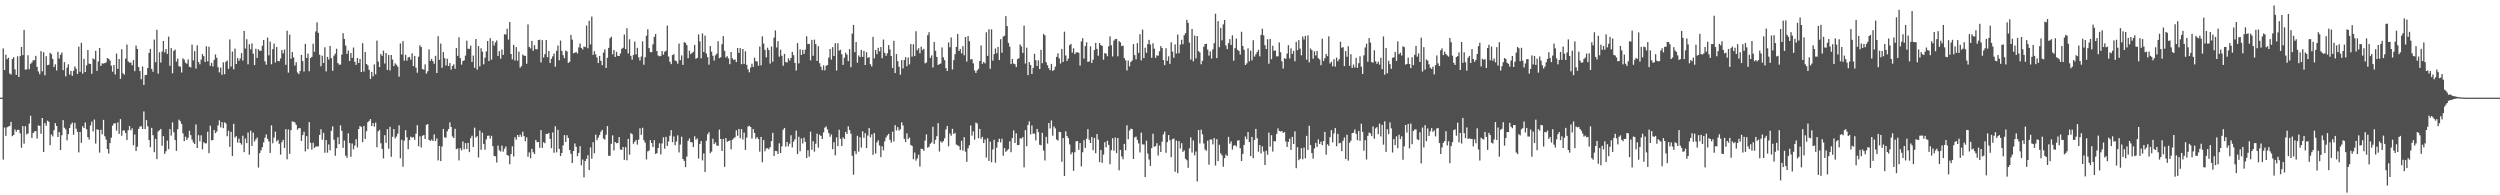 <svg xmlns="http://www.w3.org/2000/svg" width="1920" height="150"><path fill="#4f4f4f" d="M0 75h1v1H0zM1 75h1v1H1zM2 37.168h1v85.395H2zM3 53.767h1v44.202H3zM4 41.995h1v62.351H4zM5 45.406h1v52.314H5zM6 44.286h1v52.898H6zM7 56.456h1v40.19H7zM8 57.312h1v36.294H8zM9 45.218h1v59.377H9zM10 43.92h1v59.771H10zM11 53.284h1v46.134H11zM12 57.502h1v43.612H12zM13 43.266h1v56.461H13zM14 59.129h1v40.545H14zM15 43.053h1v59.405H15zM16 36.09h1v77.356H16zM17 42.366h1v54.495H17zM18 23.012h1v87.313H18zM19 53.494h1v43.378H19zM20 53.297h1v49.909H20zM21 42.46h1v60.057H21zM22 53.133h1v41.774H22zM23 49.013h1v39.92H23zM24 47.948h1v57.984H24zM25 46.305h1v55.83H25zM26 46.23h1v54.742H26zM27 42.908h1v57.677H27zM28 51.386h1v55.04H28zM29 54.872h1v41.497H29zM30 57.001h1v39.645H30zM31 39.256h1v63.486H31zM32 54.781h1v35.834H32zM33 40.153h1v76.597H33zM34 57.809h1v36.709H34zM35 43.165h1v53.383H35zM36 50.029h1v42.65H36zM37 49.704h1v43.79H37zM38 40.53h1v70.959H38zM39 41.634h1v61.632H39zM40 45.282h1v59.467H40zM41 51.51h1v48.464H41zM42 49.411h1v45.15H42zM43 54.112h1v42.667H43zM44 39.798h1v65.415H44zM45 44.943h1v56.537H45zM46 42.11h1v73.134H46zM47 40.405h1v63.463H47zM48 53.872h1v38.416H48zM49 47.713h1v50.375H49zM50 58.626h1v40.758H50zM51 51.954h1v55.816H51zM52 49.418h1v53.587H52zM53 57.246h1v41.053H53zM54 54.419h1v41.115H54zM55 58.239h1v35.914H55zM56 54.414h1v49.126H56zM57 51.064h1v43.271H57zM58 52.773h1v46.086H58zM59 56.781h1v44.452H59zM60 35.813h1v81.231H60zM61 55.069h1v46.31H61zM62 32.883h1v76.807H62zM63 56.577h1v40.419H63zM64 45.145h1v53.218H64zM65 55.289h1v38.748H65zM66 50.157h1v49.137H66zM67 38.409h1v66.985H67zM68 48.898h1v58.254H68zM69 49.214h1v47.185H69zM70 56.671h1v36.759H70zM71 44.865h1v56.038H71zM72 45.55h1v46.278H72zM73 39.02h1v71.257H73zM74 54.442h1v44.855H74zM75 47.221h1v52.579H75zM76 36.871h1v80.316H76zM77 50.649h1v48.963H77zM78 48.635h1v54.541H78zM79 48.825h1v43.241H79zM80 48.431h1v56.212H80zM81 47.951h1v59.297H81zM82 44.579h1v69.867H82zM83 45.227h1v72.669H83zM84 46.5h1v63.372H84zM85 50.409h1v55.374H85zM86 55.106h1v41.394H86zM87 49.958h1v44.859H87zM88 57.186h1v37.425H88zM89 41.158h1v59.135H89zM90 52.885h1v41.105H90zM91 45.305h1v57.507H91zM92 60.555h1v30.957H92zM93 37.848h1v66.372H93zM94 56.261h1v43.983H94zM95 57.33h1v42.811H95zM96 45.074h1v57.027H96zM97 34.218h1v73.376H97zM98 47.161h1v52.827H98zM99 48.106h1v48.743H99zM100 47.926h1v52.177H100zM101 50.118h1v48.434H101zM102 46.136h1v65.441H102zM103 54.62h1v48.679H103zM104 34.996h1v81.037H104zM105 37.601h1v75.093H105zM106 51.503h1v47.491H106zM107 54.57h1v42.653H107zM108 60.853h1v36.143H108zM109 51.073h1v47.988H109zM110 65.275h1v20.336H110zM111 57.703h1v41.415H111zM112 57.479h1v34.779H112zM113 52.235h1v44.809H113zM114 40.62h1v67.027H114zM115 37.58h1v75.473H115zM116 52.883h1v45.331H116zM117 55.101h1v48.732H117zM118 30.425h1v86.468H118zM119 47.777h1v58.933H119zM120 22.89h1v99.327H120zM121 56.602h1v44.367H121zM122 40.148h1v59.897H122zM123 48.049h1v50.989H123zM124 39.594h1v72.332H124zM125 31.43h1v73.138H125zM126 40.258h1v77.908H126zM127 37.676h1v78.478H127zM128 41.38h1v66.626H128zM129 28.107h1v86.432H129zM130 50.549h1v48.569H130zM131 36.937h1v67.198H131zM132 56.252h1v37.75H132zM133 39.07h1v62.534H133zM134 38.038h1v69.435H134zM135 47.335h1v68.533H135zM136 44.978h1v54.305H136zM137 50.88h1v41.016H137zM138 51.125h1v41.984H138zM139 55.692h1v39.469H139zM140 44.799h1v57.654H140zM141 45.776h1v62.619H141zM142 48.159h1v56.793H142zM143 48.965h1v58.494H143zM144 45.634h1v60.172H144zM145 51.272h1v49.126H145zM146 51.789h1v51.987H146zM147 34.277h1v72.914H147zM148 46.367h1v62.987H148zM149 39.288h1v71.298H149zM150 52.657h1v42.943H150zM151 34.824h1v78.865H151zM152 47.58h1v56.235H152zM153 49.39h1v59.144H153zM154 45.767h1v58.153H154zM155 41.572h1v73.186H155zM156 43.101h1v66.159H156zM157 47.575h1v62.564H157zM158 35.532h1v74.552H158zM159 47.108h1v54.134H159zM160 35.841h1v81.792H160zM161 50.519h1v45.976H161zM162 48.23h1v59.584H162zM163 51.036h1v56.478H163zM164 45.964h1v53.864H164zM165 41.853h1v60.405H165zM166 44.394h1v56.603H166zM167 51.585h1v44.697H167zM168 55.625h1v36.786H168zM169 51.897h1v45.967H169zM170 57.388h1v36.409H170zM171 47.878h1v50.547H171zM172 57.003h1v36.944H172zM173 47.479h1v47.322H173zM174 46.479h1v58.192H174zM175 52.826h1v47.601H175zM176 30.331h1v82.47H176zM177 51.077h1v50.197H177zM178 39.558h1v80.325H178zM179 53.213h1v41.932H179zM180 37.335h1v68.359H180zM181 49.155h1v55.438H181zM182 44.529h1v65.029H182zM183 46.68h1v59.764H183zM184 44.918h1v64.919H184zM185 40.83h1v70.229H185zM186 46.477h1v57.768H186zM187 23.779h1v93.085H187zM188 37.287h1v69.139H188zM189 30.107h1v79.805H189zM190 49.39h1v52.417H190zM191 33.991h1v84.839H191zM192 37.866h1v62.511H192zM193 33.334h1v78.698H193zM194 41.274h1v60.636H194zM195 49.974h1v58.707H195zM196 37.367h1v69.686H196zM197 44.431h1v61.181H197zM198 37.784h1v90.911H198zM199 38.963h1v78.647H199zM200 39.031h1v76.386H200zM201 35.104h1v77.871H201zM202 30.73h1v78.656H202zM203 47.083h1v58.707H203zM204 49.658h1v53.539H204zM205 28.86h1v77.759H205zM206 42.496h1v66.148H206zM207 31.959h1v85.5H207zM208 49.358h1v46.944H208zM209 37.747h1v72.273H209zM210 33.506h1v72.117H210zM211 47.969h1v53.17H211zM212 36.147h1v72.456H212zM213 46.795h1v60.62H213zM214 47.033h1v63.381H214zM215 44.897h1v73.816H215zM216 38.377h1v70.813H216zM217 40.919h1v66.445H217zM218 38.042h1v75.589H218zM219 49.766h1v49.478H219zM220 23.559h1v98.812H220zM221 55.769h1v43.644H221zM222 26.573h1v91.62H222zM223 45.122h1v54.877H223zM224 39.981h1v53.307H224zM225 44.06h1v49.446H225zM226 50.311h1v43.809H226zM227 47.795h1v48.077H227zM228 55.662h1v43.971H228zM229 56.937h1v41.408H229zM230 54.6h1v43.925H230zM231 42.167h1v66.079H231zM232 46.948h1v56.784H232zM233 54.939h1v46.237H233zM234 33.68h1v82.616H234zM235 44.522h1v60.053H235zM236 41.178h1v73.36H236zM237 54.746h1v39.064H237zM238 44.653h1v65.022H238zM239 43.673h1v71.257H239zM240 33.659h1v75.949H240zM241 39.732h1v73.861H241zM242 24.147h1v88.331H242zM243 17.159h1v95.401H243zM244 25.234h1v87.134H244zM245 42.016h1v61.598H245zM246 50.874h1v48.453H246zM247 42.728h1v64.525H247zM248 48.34h1v53.662H248zM249 36.312h1v80.982H249zM250 54.817h1v52.777H250zM251 43.678h1v73.571H251zM252 45.747h1v65.214H252zM253 35.284h1v80.195H253zM254 44.625h1v55.855H254zM255 54.382h1v42.655H255zM256 42.764h1v64.555H256zM257 41.206h1v78.384H257zM258 37.411h1v76.436H258zM259 48.422h1v56.995H259zM260 49.608h1v61.083H260zM261 49.594h1v46.711H261zM262 41.911h1v58.553H262zM263 25.562h1v87.926H263zM264 29.972h1v77.933H264zM265 35.005h1v84.548H265zM266 41.4h1v79.771H266zM267 38.763h1v63.639H267zM268 46.868h1v63.017H268zM269 40.755h1v79.691H269zM270 44.463h1v65.752H270zM271 36.53h1v78.176H271zM272 47.445h1v64.326H272zM273 49.818h1v57.084H273zM274 44.511h1v68.728H274zM275 48.406h1v50.652H275zM276 45.257h1v51.527H276zM277 55.273h1v42.236H277zM278 33.188h1v75.962H278zM279 54.957h1v41.744H279zM280 39.908h1v66.759H280zM281 49.143h1v51.604H281zM282 50.191h1v43.738H282zM283 53.625h1v39.265H283zM284 60.635h1v30.87H284zM285 55.181h1v41.639H285zM286 58.617h1v35.894H286zM287 49.464h1v47.743H287zM288 57.097h1v37.111H288zM289 31.206h1v81.904H289zM290 47.31h1v53.577H290zM291 51.489h1v48.242H291zM292 41.535h1v68.478H292zM293 42.927h1v71.389H293zM294 38.878h1v82.761H294zM295 48.809h1v55.031H295zM296 40.746h1v68.933H296zM297 53.636h1v45.585H297zM298 42.286h1v71.955H298zM299 54.137h1v43.241H299zM300 42.22h1v78.224H300zM301 45.797h1v59.249H301zM302 50.734h1v48.361H302zM303 48.642h1v57.718H303zM304 49.713h1v55.175H304zM305 51.148h1v51.529H305zM306 58.939h1v37.295H306zM307 33.35h1v88.185H307zM308 41.821h1v65.541H308zM309 31.567h1v96.507H309zM310 46.587h1v61.456H310zM311 42.11h1v57.894H311zM312 46.6h1v58.849H312zM313 44.108h1v70.476H313zM314 43.652h1v63.971H314zM315 45.808h1v59.084H315zM316 40.947h1v64.882H316zM317 50.72h1v54.562H317zM318 42.95h1v64.422H318zM319 51.956h1v50.652H319zM320 55.843h1v40.323H320zM321 43.568h1v68.721H321zM322 34.795h1v69.906H322zM323 36.143h1v77.139H323zM324 53.057h1v51.261H324zM325 53.522h1v50.174H325zM326 49.459h1v57.366H326zM327 56.575h1v39.27H327zM328 54.735h1v40.572H328zM329 37.926h1v69.556H329zM330 46.676h1v61.55H330zM331 45.163h1v62.058H331zM332 47.015h1v61.275H332zM333 49.022h1v54.134H333zM334 42.844h1v65.447H334zM335 56.076h1v50.22H335zM336 27.823h1v95.356H336zM337 45.934h1v66.166H337zM338 33.474h1v90.215H338zM339 52.004h1v60.547H339zM340 39.986h1v59.045H340zM341 44.634h1v60.84H341zM342 50.313h1v55.468H342zM343 45.087h1v55.759H343zM344 50.684h1v48.391H344zM345 48.427h1v45.573H345zM346 53.478h1v44.035H346zM347 50.645h1v54.17H347zM348 49.395h1v56.587H348zM349 52.778h1v46.139H349zM350 36.864h1v77.727H350zM351 42.931h1v71.058H351zM352 28.596h1v94.58H352zM353 44.627h1v69.174H353zM354 49.64h1v65.828H354zM355 46.838h1v61.806H355zM356 46.31h1v68.256H356zM357 42.696h1v67.219H357zM358 31.217h1v83.193H358zM359 37.438h1v72.277H359zM360 37.539h1v79.277H360zM361 35.051h1v71.062H361zM362 47.564h1v56.661H362zM363 42.634h1v70.293H363zM364 52.05h1v45.981H364zM365 29.97h1v75.633H365zM366 53.517h1v51.106H366zM367 35.41h1v85.525H367zM368 50.99h1v49.233H368zM369 37.09h1v77.915H369zM370 39.734h1v62.158H370zM371 49.42h1v61.106H371zM372 44.296h1v70.682H372zM373 39.496h1v67.526H373zM374 31.487h1v72.831H374zM375 46.886h1v57.242H375zM376 29.32h1v77.155H376zM377 45.838h1v58.434H377zM378 31.499h1v80.748H378zM379 34.964h1v84.72H379zM380 32.561h1v87.485H380zM381 31.1h1v93.708H381zM382 42.982h1v68.835H382zM383 39.29h1v76.132H383zM384 45.03h1v71.362H384zM385 38.01h1v73.806H385zM386 42.119h1v74.356H386zM387 26.244h1v87.974H387zM388 26.553h1v85.93H388zM389 22.037h1v96.995H389zM390 30.407h1v89.263H390zM391 16.919h1v109.245H391zM392 41.496h1v76.828H392zM393 45.623h1v66.764H393zM394 34.465h1v85.731H394zM395 46.445h1v59H395zM396 36.211h1v71.131H396zM397 46.658h1v57.022H397zM398 39.615h1v65.624H398zM399 51.977h1v51.337H399zM400 50.775h1v54.283H400zM401 41.933h1v59.215H401zM402 42.778h1v61.767H402zM403 42.92h1v65.525H403zM404 48.93h1v56.519H404zM405 18.732h1v101.664H405zM406 36.04h1v81.009H406zM407 37.225h1v84.331H407zM408 31.409h1v82.918H408zM409 39.034h1v77.878H409zM410 34.71h1v83.557H410zM411 37.733h1v69.714H411zM412 37.901h1v71.311H412zM413 30.73h1v78.267H413zM414 30.448h1v83.028H414zM415 47.99h1v51.973H415zM416 30.807h1v82.758H416zM417 44.144h1v65.086H417zM418 41.629h1v68.386H418zM419 30.7h1v72.094H419zM420 43.929h1v58.997H420zM421 39.187h1v62.902H421zM422 48.409h1v58.258H422zM423 45.158h1v68.67H423zM424 43.25h1v58.441H424zM425 41.151h1v76.155H425zM426 51.178h1v45.788H426zM427 39.004h1v77.972H427zM428 35.019h1v64.667H428zM429 46.273h1v68.071H429zM430 31.123h1v88.798H430zM431 39.077h1v78.425H431zM432 42.371h1v69.343H432zM433 44.689h1v59.08H433zM434 38.846h1v70.153H434zM435 39.521h1v64.369H435zM436 48.322h1v57.638H436zM437 47.449h1v67.737H437zM438 26.772h1v91.337H438zM439 30.45h1v94.731H439zM440 40.913h1v75.049H440zM441 40.494h1v69.705H441zM442 39.876h1v72.85H442zM443 41.084h1v78.895H443zM444 36.404h1v81.021H444zM445 33.394h1v78.908H445zM446 36.836h1v90.108H446zM447 37.999h1v84.541H447zM448 35.685h1v100.566H448zM449 36.184h1v87.444H449zM450 19.627h1v102.392H450zM451 37.09h1v82.122H451zM452 15.999h1v114.594H452zM453 34.108h1v79.08H453zM454 12.703h1v109.167H454zM455 42.158h1v67.057H455zM456 39.329h1v78.441H456zM457 41.734h1v61.664H457zM458 44.181h1v63.552H458zM459 48.427h1v57.231H459zM460 42.966h1v60.767H460zM461 46.696h1v54.475H461zM462 50.091h1v49.661H462zM463 40.425h1v66.024H463zM464 37.871h1v69.364H464zM465 52.219h1v51.243H465zM466 44.398h1v52.454H466zM467 36.781h1v82.818H467zM468 29.411h1v90.231H468zM469 28.255h1v82.195H469zM470 41.748h1v62.259H470zM471 38.393h1v77.162H471zM472 43.712h1v65.363H472zM473 39.798h1v70.206H473zM474 42.865h1v66.912H474zM475 42.984h1v62.275H475zM476 41.064h1v73.768H476zM477 37.484h1v77.617H477zM478 36.713h1v76.166H478zM479 26.546h1v96.207H479zM480 37.679h1v75.351H480zM481 21.648h1v101.499H481zM482 41.059h1v65.656H482zM483 30.16h1v88.684H483zM484 42.931h1v59.302H484zM485 45.815h1v57.258H485zM486 42.256h1v68.187H486zM487 31.952h1v76.942H487zM488 41.723h1v65.823H488zM489 36.697h1v74.379H489zM490 43.993h1v63.289H490zM491 46.458h1v52.099H491zM492 43.439h1v60.128H492zM493 31.78h1v66.363H493zM494 49.741h1v57.954H494zM495 43.945h1v65.633H495zM496 27.431h1v95.015H496zM497 22.456h1v93.792H497zM498 36.932h1v78.666H498zM499 39.983h1v67.661H499zM500 40.148h1v69.709H500zM501 34.06h1v78.899H501zM502 28.304h1v79.295H502zM503 26.122h1v92.026H503zM504 39.207h1v78.501H504zM505 42.673h1v71.009H505zM506 43.24h1v66.846H506zM507 42.89h1v75.706H507zM508 39.169h1v71.023H508zM509 41.949h1v63.516H509zM510 39.725h1v74.521H510zM511 38.963h1v66.125H511zM512 19.682h1v92.378H512zM513 43.442h1v65.23H513zM514 47.42h1v56.846H514zM515 49.253h1v50.687H515zM516 42.286h1v66.986H516zM517 41.64h1v63.17H517zM518 46.431h1v65.095H518zM519 47.015h1v61.682H519zM520 48.956h1v54.997H520zM521 33.433h1v83.653H521zM522 46.175h1v64.896H522zM523 42.57h1v62.444H523zM524 49.876h1v72.223H524zM525 32.366h1v91.204H525zM526 32.989h1v95.347H526zM527 34.698h1v85.585H527zM528 44.625h1v63.555H528zM529 38.914h1v67.434H529zM530 41.57h1v67.617H530zM531 40.624h1v68.675H531zM532 39.679h1v73.291H532zM533 34.438h1v70.206H533zM534 45.113h1v62.188H534zM535 44.449h1v61.911H535zM536 26.44h1v95.31H536zM537 31.803h1v78.739H537zM538 44.778h1v63.495H538zM539 25.651h1v97.514H539zM540 39.903h1v77.936H540zM541 27.324h1v104.706H541zM542 41.096h1v66.963H542zM543 43.881h1v59.256H543zM544 49.656h1v51.925H544zM545 35.312h1v82.358H545zM546 39.658h1v76.796H546zM547 42.838h1v63.687H547zM548 46.477h1v64.157H548zM549 42.519h1v66.798H549zM550 41.153h1v70.488H550zM551 31.673h1v80.428H551zM552 44.625h1v54.912H552zM553 43.973h1v62.763H553zM554 33.936h1v81.994H554zM555 27.754h1v78.938H555zM556 39.004h1v89.126H556zM557 44.158h1v61.9H557zM558 43.181h1v65.708H558zM559 44.92h1v63.401H559zM560 49.326h1v58.538H560zM561 39.924h1v74.74H561zM562 44.792h1v62.538H562zM563 46.053h1v60.204H563zM564 45.618h1v59.872H564zM565 47.649h1v52.426H565zM566 36.834h1v67.462H566zM567 40.594h1v58.411H567zM568 36.976h1v69.231H568zM569 49.324h1v49.828H569zM570 37.61h1v69.56H570zM571 49.102h1v52.744H571zM572 39.391h1v75.724H572zM573 49.814h1v55.876H573zM574 53.226h1v43.93H574zM575 55.531h1v41.09H575zM576 51.929h1v45.583H576zM577 48.91h1v57.508H577zM578 51.336h1v47.812H578zM579 44.305h1v57.807H579zM580 47.067h1v59.529H580zM581 47.184h1v58.08H581zM582 50.45h1v56.349H582zM583 35.731h1v80.744H583zM584 50.164h1v54.987H584zM585 27.912h1v96.732H585zM586 33.424h1v74.17H586zM587 38.313h1v77.791H587zM588 44.092h1v69.991H588zM589 36.667h1v77.107H589zM590 38.486h1v76.198H590zM591 48.871h1v64.193H591zM592 35.683h1v72.639H592zM593 47.427h1v54.639H593zM594 28.91h1v90.863H594zM595 23.325h1v92.54H595zM596 36.44h1v79.65H596zM597 31.609h1v86.638H597zM598 43.531h1v66.526H598zM599 38.12h1v79.439H599zM600 42.799h1v69.6H600zM601 50.462h1v49.181H601zM602 41.391h1v56.88H602zM603 47.726h1v64.903H603zM604 47.958h1v61.099H604zM605 44.817h1v67.501H605zM606 46.463h1v63.855H606zM607 44.479h1v59.398H607zM608 39.848h1v73.356H608zM609 42.325h1v66.468H609zM610 48.324h1v58.661H610zM611 54.174h1v46.116H611zM612 33.147h1v85.166H612zM613 48.683h1v56.338H613zM614 37.958h1v78.228H614zM615 42.19h1v64.163H615zM616 38.287h1v71.916H616zM617 41.402h1v64.349H617zM618 38.113h1v70.845H618zM619 27.839h1v93.555H619zM620 33.916h1v81.476H620zM621 33.625h1v86.7H621zM622 46.335h1v54.811H622zM623 30.688h1v84.321H623zM624 42.87h1v65.583H624zM625 30.407h1v86.054H625zM626 33.842h1v76.555H626zM627 46.799h1v55.848H627zM628 35.456h1v77.926H628zM629 48.573h1v54.914H629zM630 51.263h1v53.156H630zM631 53.895h1v52.845H631zM632 50.169h1v51.499H632zM633 54.034h1v43.996H633zM634 50.546h1v46.564H634zM635 49.981h1v49.458H635zM636 44.225h1v57.945H636zM637 37.58h1v67.457H637zM638 45.765h1v57.503H638zM639 36.214h1v78.37H639zM640 43.002h1v66.205H640zM641 33.247h1v86.123H641zM642 54.192h1v51.351H642zM643 33.213h1v79.018H643zM644 38.848h1v60.771H644zM645 38.191h1v68.34H645zM646 41.663h1v70.538H646zM647 49.809h1v55.672H647zM648 44.302h1v62.385H648zM649 40.432h1v60.849H649zM650 41.972h1v60.973H650zM651 46.925h1v50.087H651zM652 37.743h1v62.078H652zM653 51.633h1v51.032H653zM654 25.786h1v93.804H654zM655 19.109h1v115.104H655zM656 40.013h1v76.036H656zM657 32.231h1v86.168H657zM658 48.145h1v56.159H658zM659 42.597h1v73.909H659zM660 43.895h1v61.506H660zM661 38.283h1v75.095H661zM662 43.675h1v57.123H662zM663 39.098h1v66.796H663zM664 49.903h1v52.332H664zM665 40.102h1v73.687H665zM666 44.435h1v59.65H666zM667 43.806h1v54.534H667zM668 49.29h1v56.228H668zM669 51.048h1v52.177H669zM670 28.292h1v90.641H670zM671 44.778h1v57.418H671zM672 38.377h1v79.545H672zM673 41.567h1v67.819H673zM674 36.733h1v71.048H674zM675 39.42h1v72.316H675zM676 36.159h1v84.516H676zM677 44.762h1v67.627H677zM678 30.375h1v85.095H678zM679 40.572h1v67.979H679zM680 42.872h1v62.728H680zM681 40.938h1v63.03H681zM682 34.687h1v68.109H682zM683 37.988h1v69.421H683zM684 43.082h1v66.491H684zM685 52.197h1v48.965H685zM686 31.318h1v77.397H686zM687 56.131h1v39.97H687zM688 41.51h1v58.688H688zM689 46.98h1v50.613H689zM690 51.279h1v49.027H690zM691 57.413h1v41.822H691zM692 46.124h1v47.807H692zM693 52.542h1v43.829H693zM694 46.106h1v60.533H694zM695 43.954h1v65.161H695zM696 50.839h1v51.591H696zM697 44.128h1v62.776H697zM698 49.409h1v56.228H698zM699 33.82h1v77.5H699zM700 43.472h1v68.581H700zM701 33.984h1v88.327H701zM702 43.128h1v74.088H702zM703 23.952h1v99.419H703zM704 38.553h1v83.17H704zM705 37.067h1v81.733H705zM706 40.945h1v87.013H706zM707 35.85h1v78.313H707zM708 38.509h1v75.914H708zM709 37.457h1v78.334H709zM710 48.637h1v59.275H710zM711 48.019h1v55.2H711zM712 27.058h1v86.354H712zM713 24.733h1v87.97H713zM714 44.472h1v65.933H714zM715 42.554h1v66.846H715zM716 51.805h1v45.58H716zM717 32.197h1v78.354H717zM718 39.008h1v68.416H718zM719 43.712h1v60.886H719zM720 49.903h1v44.687H720zM721 49.244h1v67.155H721zM722 48.793h1v59.778H722zM723 36.429h1v73.115H723zM724 44.014h1v64.374H724zM725 46.246h1v59.998H725zM726 52.35h1v47.118H726zM727 54.543h1v42.168H727zM728 32.549h1v79.803H728zM729 36.292h1v66.264H729zM730 28.786h1v75.459H730zM731 53.359h1v45.585H731zM732 46.161h1v56.727H732zM733 41.624h1v60.362H733zM734 36.067h1v74.99H734zM735 26.056h1v85.58H735zM736 39.164h1v73.202H736zM737 37.576h1v77.565H737zM738 41.006h1v67.13H738zM739 35.438h1v80.215H739zM740 42.439h1v62.916H740zM741 28.37h1v88.135H741zM742 47.266h1v76.984H742zM743 27.708h1v86.161H743zM744 31.609h1v79.943H744zM745 45.621h1v50.744H745zM746 45.399h1v58.81H746zM747 48.617h1v52.316H747zM748 54.108h1v53.086H748zM749 56.005h1v38.155H749zM750 54.055h1v40.817H750zM751 52.865h1v53.344H751zM752 46.815h1v52.218H752zM753 34.937h1v71.68H753zM754 49.004h1v56.132H754zM755 47.534h1v62.319H755zM756 48.667h1v58.423H756zM757 24.758h1v96.228H757zM758 42.931h1v63.255H758zM759 22.467h1v101.144H759zM760 52.821h1v55.97H760zM761 22.54h1v102.11H761zM762 46.518h1v68.235H762zM763 41.553h1v65.816H763zM764 37.205h1v87.773H764zM765 40.901h1v72.456H765zM766 36.058h1v73.065H766zM767 46.14h1v60.412H767zM768 30.087h1v79.345H768zM769 40.462h1v66.095H769zM770 28.125h1v91.472H770zM771 27.413h1v86.31H771zM772 12.369h1v104.278H772zM773 20.082h1v95.461H773zM774 32.973h1v81.511H774zM775 35.813h1v72.747H775zM776 49.182h1v67.693H776zM777 45.293h1v60.762H777zM778 48.8h1v51.35H778zM779 49.301h1v60.524H779zM780 51.443h1v50.966H780zM781 45.483h1v65.983H781zM782 44.76h1v66.624H782zM783 34.124h1v72.039H783zM784 35.653h1v70.774H784zM785 40.624h1v64.69H785zM786 19.654h1v108.86H786zM787 48.816h1v51.117H787zM788 36.628h1v75.667H788zM789 57.69h1v38.373H789zM790 47.655h1v45.603H790zM791 49.876h1v53.33H791zM792 56.827h1v39.533H792zM793 52.167h1v50.524H793zM794 41.304h1v61.236H794zM795 46.252h1v61.566H795zM796 50.665h1v48.357H796zM797 46.323h1v55.157H797zM798 53.023h1v58.144H798zM799 38.267h1v73.287H799zM800 48.557h1v53.509H800zM801 26.065h1v89.531H801zM802 27.205h1v96.031H802zM803 47.839h1v57.219H803zM804 50.146h1v60.135H804zM805 52.354h1v42.108H805zM806 53.893h1v44.777H806zM807 49.031h1v43.502H807zM808 54.497h1v49.691H808zM809 53.682h1v43.452H809zM810 51.16h1v47.489H810zM811 43.65h1v63.536H811zM812 40.938h1v66.986H812zM813 44.82h1v56.475H813zM814 48.816h1v52.657H814zM815 37.557h1v86.672H815zM816 47.585h1v58.471H816zM817 24.312h1v110.833H817zM818 42.611h1v58.27H818zM819 46.815h1v57.661H819zM820 44.93h1v61.142H820zM821 34.731h1v76.175H821zM822 33.717h1v84.813H822zM823 40.391h1v76.617H823zM824 37.093h1v94.145H824zM825 41.576h1v75.347H825zM826 40.247h1v68.251H826zM827 40.155h1v68.144H827zM828 40.562h1v74.53H828zM829 50.379h1v59.478H829zM830 31.817h1v95.958H830zM831 29.317h1v87.636H831zM832 44.996h1v62.701H832zM833 35.408h1v78.137H833zM834 32.444h1v74.099H834zM835 47.472h1v51.742H835zM836 47.207h1v60.133H836zM837 35.568h1v74.246H837zM838 48.397h1v56.805H838zM839 45.838h1v69.588H839zM840 38.486h1v67.423H840zM841 32.984h1v84.692H841zM842 37.603h1v65.395H842zM843 42.785h1v64.427H843zM844 33.083h1v91.428H844zM845 34.66h1v80.506H845zM846 35.239h1v89.863H846zM847 45.834h1v72.905H847zM848 40.78h1v68.446H848zM849 41.226h1v71.998H849zM850 43.236h1v64.896H850zM851 35.564h1v75.706H851zM852 27.919h1v98.233H852zM853 34.742h1v80.618H853zM854 43.366h1v62.799H854zM855 31.201h1v84.534H855zM856 30.107h1v75.53H856zM857 29.787h1v87.798H857zM858 43.288h1v62.689H858zM859 31.524h1v99.284H859zM860 32.487h1v82.655H860zM861 35.454h1v84.697H861zM862 35.049h1v87.283H862zM863 44.643h1v65.898H863zM864 46.344h1v69.089H864zM865 54.128h1v42.081H865zM866 46.555h1v60.41H866zM867 50.933h1v49.325H867zM868 47.591h1v51.236H868zM869 46.445h1v52.696H869zM870 33.904h1v88.203H870zM871 42.357h1v63.22H871zM872 45.602h1v59.297H872zM873 33.151h1v74.266H873zM874 40.617h1v69.529H874zM875 26.248h1v90.831H875zM876 46.374h1v55.45H876zM877 22.714h1v88.16H877zM878 44.593h1v66.359H878zM879 36.653h1v99.291H879zM880 40.553h1v67.526H880zM881 33.836h1v84.074H881zM882 30.595h1v91.918H882zM883 34.202h1v93.207H883zM884 44.405h1v69.366H884zM885 33.241h1v69.473H885zM886 37.383h1v75.287H886zM887 44.392h1v67.887H887zM888 42.506h1v67.453H888zM889 42.822h1v76.654H889zM890 39.397h1v72.39H890zM891 35.426h1v81.309H891zM892 36.912h1v71.87H892zM893 46.136h1v57.063H893zM894 50.047h1v50.95H894zM895 36.996h1v80.33H895zM896 46.68h1v62.456H896zM897 43.245h1v60.494H897zM898 49.065h1v58.716H898zM899 32.481h1v88.256H899zM900 39.635h1v67.242H900zM901 44.348h1v62.03H901zM902 34.094h1v97.844H902zM903 41.112h1v66.862H903zM904 26.557h1v106.475H904zM905 40.901h1v67.45H905zM906 34.291h1v79.799H906zM907 30.563h1v79.391H907zM908 33.929h1v82.694H908zM909 27.058h1v88.425H909zM910 25.463h1v96.507H910zM911 15.246h1v107.77H911zM912 17.583h1v111.298H912zM913 32.739h1v81.236H913zM914 45.74h1v59.799H914zM915 22.286h1v94.836H915zM916 47.124h1v60.776H916zM917 27.287h1v92.005H917zM918 44.824h1v71.529H918zM919 27.649h1v111.728H919zM920 39.235h1v60.659H920zM921 40.267h1v69.892H921zM922 49.331h1v50.249H922zM923 46.68h1v56.493H923zM924 35.921h1v74.266H924zM925 33.788h1v81.06H925zM926 33.655h1v82.039H926zM927 38.074h1v69.959H927zM928 42.716h1v83.802H928zM929 39.466h1v67.62H929zM930 44.934h1v62.241H930zM931 37.878h1v73.042H931zM932 33.188h1v72.831H932zM933 10.538h1v116.603H933zM934 44.671h1v62.248H934zM935 16.244h1v107.452H935zM936 36.257h1v74.969H936zM937 21.396h1v96.381H937zM938 30.972h1v88.341H938zM939 18.734h1v109.322H939zM940 15.363h1v106.072H940zM941 34.934h1v83.751H941zM942 37.711h1v82.163H942zM943 33.158h1v71.98H943zM944 30.07h1v80.295H944zM945 34.486h1v74.102H945zM946 27.113h1v87.775H946zM947 46.648h1v65.338H947zM948 36.976h1v74.385H948zM949 29.59h1v82.932H949zM950 38.239h1v69.799H950zM951 39.118h1v68.553H951zM952 41.881h1v71.975H952zM953 24.38h1v99.263H953zM954 35.291h1v82.889H954zM955 38.205h1v73.092H955zM956 49.915h1v54.933H956zM957 48.679h1v58.219H957zM958 37.051h1v64.401H958zM959 47.051h1v62.001H959zM960 38.951h1v80.89H960zM961 46.362h1v58.794H961zM962 30.867h1v90.639H962zM963 43.485h1v64.106H963zM964 41.796h1v57.178H964zM965 40.002h1v66.221H965zM966 38.191h1v78.345H966zM967 43.256h1v68.158H967zM968 26.85h1v91.012H968zM969 22.064h1v90.419H969zM970 27.175h1v89.203H970zM971 34.694h1v92.051H971zM972 37.672h1v78.116H972zM973 30.128h1v88.753H973zM974 48.944h1v52.884H974zM975 29.924h1v82.66H975zM976 45.486h1v58.359H976zM977 35.133h1v81.291H977zM978 39.024h1v69.437H978zM979 38.791h1v69.696H979zM980 43.334h1v59.49H980zM981 43.254h1v55.374H981zM982 32.632h1v67.965H982zM983 40.07h1v60.913H983zM984 47.054h1v53.621H984zM985 52.627h1v49.4H985zM986 44.627h1v56.871H986zM987 45.227h1v63.413H987zM988 41.125h1v71.724H988zM989 34.705h1v74.23H989zM990 44.923h1v61.582H990zM991 37.145h1v77.995H991zM992 41.343h1v63.79H992zM993 39.061h1v71.518H993zM994 47.031h1v53.852H994zM995 32.158h1v97.009H995zM996 38.505h1v74.58H996zM997 30.837h1v92.202H997zM998 37.337h1v84.644H998zM999 42.513h1v71.257H999zM1000 28.038h1v94.262H1000zM1001 30.35h1v83.012H1001zM1002 27.532h1v94.015H1002zM1003 45.802h1v58.519H1003zM1004 27.18h1v87.967H1004zM1005 47.942h1v48.682H1005zM1006 37.205h1v74.207H1006zM1007 38.434h1v79.16H1007zM1008 45.117h1v76.743H1008zM1009 39.361h1v74.683H1009zM1010 42.59h1v67.203H1010zM1011 39.134h1v73.699H1011zM1012 44.71h1v62.339H1012zM1013 45.667h1v64.903H1013zM1014 50.095h1v58.689H1014zM1015 29.672h1v81.774H1015zM1016 46.838h1v61.465H1016zM1017 44.762h1v56.493H1017zM1018 41.441h1v77.411H1018zM1019 43.183h1v67.617H1019zM1020 27.917h1v84.111H1020zM1021 48.752h1v56.608H1021zM1022 47.346h1v52.6H1022zM1023 50.947h1v58.393H1023zM1024 45.477h1v57.002H1024zM1025 51.134h1v47.205H1025zM1026 44.227h1v68.093H1026zM1027 47.042h1v55.791H1027zM1028 45.463h1v64.619H1028zM1029 32.037h1v77.677H1029zM1030 36.708h1v79.368H1030zM1031 36.184h1v71.877H1031zM1032 50.72h1v54.921H1032zM1033 39.207h1v82.973H1033zM1034 43.57h1v59.892H1034zM1035 35.557h1v87.835H1035zM1036 50.478h1v59.165H1036zM1037 41.645h1v66.436H1037zM1038 52.114h1v50.128H1038zM1039 49.567h1v52.392H1039zM1040 51.835h1v47.59H1040zM1041 44.447h1v58.302H1041zM1042 52.121h1v55.569H1042zM1043 48.553h1v52.007H1043zM1044 43.217h1v64.907H1044zM1045 51.189h1v43.861H1045zM1046 56.783h1v44.475H1046zM1047 42.485h1v73.225H1047zM1048 36.44h1v71.229H1048zM1049 33.545h1v88.991H1049zM1050 47.404h1v56.938H1050zM1051 29.253h1v72.524H1051zM1052 32.671h1v69.787H1052zM1053 47.731h1v56.823H1053zM1054 48.129h1v48.981H1054zM1055 38.585h1v67.967H1055zM1056 47.054h1v51.547H1056zM1057 48.999h1v48.647H1057zM1058 47.383h1v55.649H1058zM1059 49.603h1v45.333H1059zM1060 44.325h1v60.462H1060zM1061 53.144h1v42.749H1061zM1062 28.006h1v83.097H1062zM1063 57.333h1v35.855H1063zM1064 36.884h1v79.812H1064zM1065 56.287h1v42.953H1065zM1066 46.632h1v56.445H1066zM1067 49.262h1v44.731H1067zM1068 52.895h1v45.692H1068zM1069 44.344h1v72.781H1069zM1070 44.012h1v62.788H1070zM1071 39.876h1v71.598H1071zM1072 46.774h1v57.945H1072zM1073 31.739h1v82.087H1073zM1074 41.634h1v61.824H1074zM1075 40.482h1v66.368H1075zM1076 42.648h1v62.058H1076zM1077 35.511h1v87.24H1077zM1078 36.211h1v76.155H1078zM1079 49.594h1v46.4H1079zM1080 49.139h1v52.664H1080zM1081 44.245h1v50.929H1081zM1082 49.155h1v64.8H1082zM1083 52.334h1v42.554H1083zM1084 43.966h1v66.727H1084zM1085 50.031h1v50.579H1085zM1086 42.096h1v57.313H1086zM1087 35.266h1v64.095H1087zM1088 43.513h1v63.474H1088zM1089 41.055h1v66.571H1089zM1090 47.633h1v53.937H1090zM1091 28.928h1v96.546H1091zM1092 54.95h1v42.976H1092zM1093 36.186h1v77.077H1093zM1094 53.414h1v42.692H1094zM1095 45.724h1v62.722H1095zM1096 46.479h1v52.14H1096zM1097 49.388h1v55.001H1097zM1098 52.029h1v48.883H1098zM1099 53.014h1v45.37H1099zM1100 51.187h1v50.066H1100zM1101 57.12h1v43.033H1101zM1102 50.038h1v54.715H1102zM1103 42.602h1v55.992H1103zM1104 48.708h1v49.675H1104zM1105 50.709h1v59.165H1105zM1106 38.622h1v79.645H1106zM1107 37.164h1v76.036H1107zM1108 42.359h1v67.295H1108zM1109 39.672h1v68.652H1109zM1110 41.51h1v59.231H1110zM1111 42.611h1v69.082H1111zM1112 43.478h1v65.024H1112zM1113 29.189h1v96.139H1113zM1114 32.483h1v79.679H1114zM1115 42.76h1v66.471H1115zM1116 48.223h1v51.707H1116zM1117 49.869h1v49.446H1117zM1118 43.778h1v60.426H1118zM1119 43.119h1v51.069H1119zM1120 40.265h1v69.043H1120zM1121 53.719h1v48.352H1121zM1122 32.252h1v78.004H1122zM1123 48.209h1v42.355H1123zM1124 40.176h1v62.106H1124zM1125 47.8h1v58.334H1125zM1126 54.218h1v43.681H1126zM1127 44.293h1v62.497H1127zM1128 42.883h1v63.314H1128zM1129 48.406h1v58.313H1129zM1130 37.697h1v69.027H1130zM1131 45.33h1v67.109H1131zM1132 47.438h1v59.59H1132zM1133 45.941h1v64.095H1133zM1134 41.467h1v57.095H1134zM1135 35.474h1v79.313H1135zM1136 32.794h1v90.497H1136zM1137 51.07h1v54.713H1137zM1138 45.14h1v61.529H1138zM1139 45.964h1v61.209H1139zM1140 45.438h1v55.827H1140zM1141 52.201h1v52.953H1141zM1142 36.928h1v78.155H1142zM1143 34.344h1v67.706H1143zM1144 46.284h1v57.443H1144zM1145 35.724h1v73.87H1145zM1146 46.648h1v63.612H1146zM1147 44.913h1v62.225H1147zM1148 47.896h1v45.848H1148zM1149 36.221h1v71.259H1149zM1150 50.368h1v47.562H1150zM1151 32.446h1v87.814H1151zM1152 54.183h1v45.507H1152zM1153 50.828h1v48.059H1153zM1154 47.754h1v46.109H1154zM1155 44.575h1v67.315H1155zM1156 45.305h1v60.748H1156zM1157 48.161h1v53.214H1157zM1158 49.013h1v52.461H1158zM1159 51.125h1v43.25H1159zM1160 46.509h1v50.899H1160zM1161 42.989h1v55.523H1161zM1162 51.476h1v44.612H1162zM1163 47.408h1v48.597H1163zM1164 40.4h1v76.695H1164zM1165 36.079h1v82.305H1165zM1166 37.026h1v66.104H1166zM1167 46.985h1v57.004H1167zM1168 36.703h1v62.616H1168zM1169 46.582h1v51.842H1169zM1170 51.796h1v41.472H1170zM1171 48.717h1v53.012H1171zM1172 45.513h1v52.721H1172zM1173 45.353h1v59.501H1173zM1174 56.529h1v48.396H1174zM1175 52.954h1v46.512H1175zM1176 42.522h1v77.878H1176zM1177 49.457h1v51.602H1177zM1178 43.005h1v66.77H1178zM1179 49.876h1v42.053H1179zM1180 45.055h1v70.332H1180zM1181 55.744h1v43.429H1181zM1182 43.35h1v56.972H1182zM1183 46.541h1v49.396H1183zM1184 50.127h1v46.132H1184zM1185 52.627h1v59.929H1185zM1186 51.086h1v50.215H1186zM1187 47.816h1v53.889H1187zM1188 45.273h1v54.974H1188zM1189 40.132h1v66.551H1189zM1190 44.586h1v60.684H1190zM1191 47.706h1v61.781H1191zM1192 42.634h1v56.594H1192zM1193 33.465h1v77.622H1193zM1194 37.184h1v76.114H1194zM1195 44.829h1v62.252H1195zM1196 49.416h1v53.655H1196zM1197 46.062h1v55.39H1197zM1198 39.944h1v67.654H1198zM1199 45.932h1v58.759H1199zM1200 35.728h1v77.931H1200zM1201 41.238h1v64.587H1201zM1202 46.095h1v52.099H1202zM1203 40.279h1v64.074H1203zM1204 30.283h1v84.91H1204zM1205 43.057h1v74.175H1205zM1206 54.767h1v40.819H1206zM1207 38.963h1v62.795H1207zM1208 57.763h1v35.521H1208zM1209 31.812h1v82.005H1209zM1210 51.714h1v45.53H1210zM1211 54.401h1v43.417H1211zM1212 39.67h1v57.741H1212zM1213 46.525h1v52.561H1213zM1214 48.191h1v52.238H1214zM1215 47.91h1v54.72H1215zM1216 45.284h1v59.638H1216zM1217 44.186h1v59.931H1217zM1218 41.089h1v64.365H1218zM1219 47.722h1v57.425H1219zM1220 40.984h1v71.572H1220zM1221 53.778h1v43.246H1221zM1222 32.442h1v88.995H1222zM1223 34.795h1v87.892H1223zM1224 24.756h1v92.449H1224zM1225 43.719h1v68.446H1225zM1226 45.687h1v62.57H1226zM1227 27.425h1v98.311H1227zM1228 42.455h1v71.236H1228zM1229 34.293h1v92.625H1229zM1230 38.271h1v73.731H1230zM1231 35.252h1v79.538H1231zM1232 38.207h1v70.38H1232zM1233 26.374h1v98.068H1233zM1234 36.383h1v74.436H1234zM1235 33.6h1v86.377H1235zM1236 28.331h1v84.417H1236zM1237 37.962h1v69.787H1237zM1238 29.599h1v87.095H1238zM1239 42.199h1v63.683H1239zM1240 42.638h1v60.124H1240zM1241 44.144h1v62.099H1241zM1242 47.076h1v63.836H1242zM1243 46.859h1v58.16H1243zM1244 35.252h1v68.727H1244zM1245 38.642h1v68.702H1245zM1246 49.411h1v59.101H1246zM1247 41.917h1v64.797H1247zM1248 48.94h1v57.771H1248zM1249 50.624h1v51.643H1249zM1250 47.065h1v55.267H1250zM1251 31.734h1v88.947H1251zM1252 31.883h1v75.303H1252zM1253 23.518h1v105.095H1253zM1254 49.766h1v55.111H1254zM1255 45.93h1v59.274H1255zM1256 44.501h1v70.245H1256zM1257 45.211h1v64.088H1257zM1258 24.95h1v97.688H1258zM1259 47.303h1v65.532H1259zM1260 36.019h1v69.675H1260zM1261 44.039h1v58.67H1261zM1262 35.74h1v88.519H1262zM1263 36.253h1v68.615H1263zM1264 38.711h1v78.345H1264zM1265 32.325h1v95.896H1265zM1266 51.535h1v48.006H1266zM1267 38.718h1v71.055H1267zM1268 46.301h1v54.374H1268zM1269 48.196h1v56.484H1269zM1270 47.809h1v57.295H1270zM1271 41.613h1v62.753H1271zM1272 46.639h1v63.731H1272zM1273 47.131h1v59.815H1273zM1274 46.916h1v60.941H1274zM1275 38.795h1v69.947H1275zM1276 37.063h1v90.609H1276zM1277 40.253h1v65.761H1277zM1278 35.969h1v72.328H1278zM1279 35.838h1v81.98H1279zM1280 32.217h1v93.058H1280zM1281 32.259h1v76.839H1281zM1282 33.98h1v78.508H1282zM1283 45.312h1v64.065H1283zM1284 44.193h1v68.325H1284zM1285 36.175h1v78.908H1285zM1286 38.795h1v70.478H1286zM1287 39.839h1v70.098H1287zM1288 42.551h1v69.579H1288zM1289 45.964h1v53.999H1289zM1290 45.431h1v66.446H1290zM1291 23.758h1v89.833H1291zM1292 29.059h1v87.523H1292zM1293 45.355h1v70.872H1293zM1294 38.647h1v75.546H1294zM1295 29.556h1v92.399H1295zM1296 34.103h1v85.713H1296zM1297 48.569h1v60.101H1297zM1298 46.095h1v59.908H1298zM1299 47.021h1v55.317H1299zM1300 44.222h1v64.557H1300zM1301 49.711h1v52.964H1301zM1302 34.332h1v74.394H1302zM1303 42.696h1v70.607H1303zM1304 42.153h1v61.664H1304zM1305 25.98h1v82.543H1305zM1306 41.508h1v62.094H1306zM1307 41.922h1v68.695H1307zM1308 40.974h1v63.495H1308zM1309 36.074h1v92.511H1309zM1310 39.695h1v62.955H1310zM1311 32.005h1v81.236H1311zM1312 41.723h1v64.484H1312zM1313 44.453h1v62.319H1313zM1314 33.877h1v74.678H1314zM1315 33.875h1v73.062H1315zM1316 12.071h1v105.253H1316zM1317 36.134h1v76.146H1317zM1318 43.229h1v69.181H1318zM1319 39.281h1v66.361H1319zM1320 33.707h1v69.389H1320zM1321 34.834h1v71.705H1321zM1322 31.712h1v86.283H1322zM1323 38.338h1v79.998H1323zM1324 41.016h1v64.921H1324zM1325 40.421h1v72.257H1325zM1326 44.291h1v63.93H1326zM1327 37.573h1v72.016H1327zM1328 51.414h1v54.479H1328zM1329 36.96h1v84.17H1329zM1330 35.724h1v72.911H1330zM1331 39.265h1v70.698H1331zM1332 36.683h1v72.52H1332zM1333 41.43h1v72.708H1333zM1334 33.92h1v75.926H1334zM1335 45.005h1v61.586H1335zM1336 40.084h1v68.654H1336zM1337 48.45h1v55.058H1337zM1338 34.014h1v83.138H1338zM1339 39.027h1v66.077H1339zM1340 33.014h1v83.626H1340zM1341 36.335h1v68.961H1341zM1342 51.331h1v61.158H1342zM1343 42.055h1v72.399H1343zM1344 45.289h1v65.489H1344zM1345 31.515h1v84.145H1345zM1346 41.233h1v68.098H1346zM1347 47.042h1v68.705H1347zM1348 46.065h1v59.084H1348zM1349 47.225h1v60.991H1349zM1350 46.168h1v61.039H1350zM1351 38.862h1v82.696H1351zM1352 41.08h1v65.438H1352zM1353 48.054h1v55.292H1353zM1354 27.896h1v93.394H1354zM1355 50.281h1v55.587H1355zM1356 21.954h1v82.359H1356zM1357 37.058h1v80.9H1357zM1358 43.529h1v64.367H1358zM1359 48.299h1v52.117H1359zM1360 27.221h1v91.485H1360zM1361 38.711h1v71.685H1361zM1362 27.074h1v97.107H1362zM1363 33.094h1v83.468H1363zM1364 43.336h1v66.317H1364zM1365 42.842h1v72.779H1365zM1366 49.615h1v50.401H1366zM1367 22.256h1v116.301H1367zM1368 32.195h1v92.831H1368zM1369 15.832h1v112.492H1369zM1370 39.139h1v76.677H1370zM1371 15.665h1v111.783H1371zM1372 26.772h1v103.79H1372zM1373 28.203h1v91.554H1373zM1374 31.419h1v82.813H1374zM1375 24.653h1v93.987H1375zM1376 27.278h1v104.411H1376zM1377 40.615h1v75.949H1377zM1378 29.851h1v80.682H1378zM1379 32.648h1v75.221H1379zM1380 17.448h1v104.23H1380zM1381 31.107h1v89.435H1381zM1382 13.44h1v99.155H1382zM1383 19.208h1v109.371H1383zM1384 45.994h1v53.257H1384zM1385 28.667h1v90.682H1385zM1386 49.432h1v54.511H1386zM1387 50.874h1v57.904H1387zM1388 54.536h1v40.407H1388zM1389 44.039h1v61.703H1389zM1390 50.249h1v55.985H1390zM1391 48.818h1v51.298H1391zM1392 34.829h1v77.356H1392zM1393 37.679h1v74.113H1393zM1394 43.465h1v73.182H1394zM1395 43.522h1v61.726H1395zM1396 19.842h1v114.454H1396zM1397 30.457h1v85.081H1397zM1398 19.045h1v116.033H1398zM1399 41.103h1v65.793H1399zM1400 28.251h1v81.22H1400zM1401 36.468h1v84.843H1401zM1402 36.589h1v78.947H1402zM1403 32.861h1v101.065H1403zM1404 30.004h1v89.993H1404zM1405 35.802h1v80.991H1405zM1406 39.736h1v72.667H1406zM1407 33.987h1v84.891H1407zM1408 49.168h1v57.194H1408zM1409 29.48h1v93.113H1409zM1410 34.27h1v74.257H1410zM1411 41.821h1v65.692H1411zM1412 30.153h1v83.042H1412zM1413 47.092h1v56.459H1413zM1414 36.115h1v66.86H1414zM1415 47.401h1v56.521H1415zM1416 42.709h1v57.306H1416zM1417 45.451h1v53.747H1417zM1418 48.072h1v52.964H1418zM1419 52.396h1v52.106H1419zM1420 47.241h1v56.461H1420zM1421 22.311h1v92.465H1421zM1422 30.592h1v81.366H1422zM1423 47.193h1v65.436H1423zM1424 52.654h1v51.978H1424zM1425 15.246h1v111.682H1425zM1426 35.962h1v83.619H1426zM1427 27.567h1v94.811H1427zM1428 37.855h1v77.269H1428zM1429 33.421h1v86.574H1429zM1430 36.868h1v77.906H1430zM1431 33.721h1v82.275H1431zM1432 36.257h1v82.225H1432zM1433 33.689h1v81.817H1433zM1434 32.105h1v81.069H1434zM1435 27.633h1v85.617H1435zM1436 26.781h1v102.188H1436zM1437 44.934h1v60.284H1437zM1438 23.211h1v100.403H1438zM1439 38.01h1v69.148H1439zM1440 15.804h1v99.052H1440zM1441 30.766h1v87.533H1441zM1442 51.611h1v51.204H1442zM1443 38.894h1v72.767H1443zM1444 43.966h1v59.647H1444zM1445 39.162h1v74.383H1445zM1446 43.211h1v67.807H1446zM1447 33.753h1v97.652H1447zM1448 38.358h1v73.781H1448zM1449 41.723h1v74.99H1449zM1450 29.594h1v88.386H1450zM1451 34.966h1v79.673H1451zM1452 45.335h1v60.355H1452zM1453 48.914h1v53.417H1453zM1454 28.706h1v99.476H1454zM1455 32.833h1v74.436H1455zM1456 13.326h1v119.618H1456zM1457 44.421h1v61.382H1457zM1458 7.505h1v118.622H1458zM1459 35.619h1v79.034H1459zM1460 31.979h1v85.372H1460zM1461 26.305h1v95.102H1461zM1462 32.76h1v79.389H1462zM1463 19.155h1v104.033H1463zM1464 38.129h1v68.345H1464zM1465 27.326h1v88.221H1465zM1466 47.083h1v76.302H1466zM1467 32.174h1v78.029H1467zM1468 8.489h1v103.174H1468zM1469 32.217h1v93.841H1469zM1470 32.371h1v82.655H1470zM1471 32.43h1v74.594H1471zM1472 47.82h1v59.476H1472zM1473 37.969h1v69.56H1473zM1474 44.183h1v59.991H1474zM1475 40.038h1v64.104H1475zM1476 41.656h1v62.438H1476zM1477 42.261h1v64.278H1477zM1478 39.663h1v64.669H1478zM1479 36.488h1v70.398H1479zM1480 38.505h1v68.86H1480zM1481 38.905h1v77.725H1481zM1482 42.398h1v69.952H1482zM1483 31.673h1v87.828H1483zM1484 33.257h1v80.835H1484zM1485 24.506h1v93.273H1485zM1486 39.377h1v76.127H1486zM1487 30.054h1v84.145H1487zM1488 23.92h1v92.193H1488zM1489 35.925h1v90.062H1489zM1490 31.219h1v84.626H1490zM1491 33.273h1v78.398H1491zM1492 19.167h1v102.302H1492zM1493 36.326h1v74.997H1493zM1494 43.604h1v63.983H1494zM1495 43.9h1v67.817H1495zM1496 30.881h1v103.056H1496zM1497 42h1v81.342H1497zM1498 32.661h1v92.614H1498zM1499 30.592h1v92.326H1499zM1500 41.737h1v69.822H1500zM1501 35.609h1v73.369H1501zM1502 40.546h1v67.816H1502zM1503 30.746h1v79.842H1503zM1504 40.661h1v65.85H1504zM1505 34.444h1v86.793H1505zM1506 38.191h1v75.216H1506zM1507 37.365h1v82.14H1507zM1508 32.414h1v77.082H1508zM1509 37.859h1v73.255H1509zM1510 46.504h1v53.284H1510zM1511 49.58h1v50.419H1511zM1512 26.228h1v90.105H1512zM1513 32.957h1v75.971H1513zM1514 26.342h1v88.514H1514zM1515 27.873h1v86.253H1515zM1516 28.049h1v88.073H1516zM1517 23.261h1v94.493H1517zM1518 33.538h1v87.588H1518zM1519 31.236h1v82.099H1519zM1520 18.288h1v104.63H1520zM1521 32.607h1v81.81H1521zM1522 42.794h1v77.354H1522zM1523 38.779h1v80.836H1523zM1524 37.058h1v71.469H1524zM1525 29.826h1v104.885H1525zM1526 37.305h1v65.134H1526zM1527 29.157h1v82.662H1527zM1528 19.693h1v97.67H1528zM1529 32.993h1v70.579H1529zM1530 35.726h1v73.896H1530zM1531 43.51h1v60.769H1531zM1532 46.655h1v54.855H1532zM1533 47.074h1v58.846H1533zM1534 42.316h1v62.174H1534zM1535 45.11h1v58.631H1535zM1536 49.024h1v56.906H1536zM1537 34.449h1v79.165H1537zM1538 34.106h1v85.935H1538zM1539 43.998h1v61.067H1539zM1540 49.493h1v49.952H1540zM1541 17.175h1v118.434H1541zM1542 25.772h1v102.559H1542zM1543 14.816h1v111.957H1543zM1544 33.788h1v87.041H1544zM1545 29.759h1v89.02H1545zM1546 39.791h1v72.758H1546zM1547 34.971h1v71.822H1547zM1548 42.176h1v60.27H1548zM1549 29.111h1v77.709H1549zM1550 41.091h1v67.549H1550zM1551 47.086h1v69.151H1551zM1552 28.484h1v92.937H1552zM1553 37.859h1v69.975H1553zM1554 42.199h1v68.345H1554zM1555 47.392h1v49.824H1555zM1556 30.842h1v97.318H1556zM1557 33.893h1v88.933H1557zM1558 36.827h1v70.689H1558zM1559 49.562h1v53.951H1559zM1560 43.636h1v66.608H1560zM1561 34.497h1v76.164H1561zM1562 42.922h1v70.639H1562zM1563 49.23h1v60.977H1563zM1564 44.836h1v62.229H1564zM1565 48.232h1v59.194H1565zM1566 35.49h1v79.586H1566zM1567 29.558h1v92.026H1567zM1568 45.124h1v59.865H1568zM1569 45.554h1v69.934H1569zM1570 16.635h1v103.138H1570zM1571 17.063h1v103.515H1571zM1572 14.573h1v112.147H1572zM1573 31.332h1v79.526H1573zM1574 30.862h1v92.93H1574zM1575 30.087h1v76.946H1575zM1576 40.306h1v70.936H1576zM1577 41.277h1v73.523H1577zM1578 29.398h1v85.58H1578zM1579 43.998h1v65.583H1579zM1580 44.646h1v60.213H1580zM1581 45.479h1v66.109H1581zM1582 47.585h1v55.736H1582zM1583 35.353h1v72.083H1583zM1584 47.591h1v59.934H1584zM1585 28.796h1v89.725H1585zM1586 26.761h1v90.968H1586zM1587 27.381h1v88.858H1587zM1588 33.577h1v70.194H1588zM1589 48.656h1v50.888H1589zM1590 52.428h1v50.975H1590zM1591 51.235h1v48.407H1591zM1592 46.106h1v61.353H1592zM1593 47.193h1v60.19H1593zM1594 42.373h1v62.552H1594zM1595 43.149h1v52.172H1595zM1596 34.991h1v77.208H1596zM1597 46.907h1v58.485H1597zM1598 49.741h1v52.566H1598zM1599 29.773h1v96.175H1599zM1600 36.578h1v82.799H1600zM1601 30.766h1v104.708H1601zM1602 45.863h1v60.359H1602zM1603 36.948h1v83.349H1603zM1604 32.68h1v92.296H1604zM1605 29.892h1v96.974H1605zM1606 37.88h1v74.383H1606zM1607 18.885h1v105.514H1607zM1608 21.343h1v113.095H1608zM1609 31.54h1v88.798H1609zM1610 29.288h1v86.255H1610zM1611 41.618h1v62.534H1611zM1612 24.401h1v106.503H1612zM1613 39.022h1v77.961H1613zM1614 23.22h1v91.517H1614zM1615 36.113h1v73.374H1615zM1616 33.261h1v87.647H1616zM1617 36.275h1v83.662H1617zM1618 35.861h1v87.924H1618zM1619 45.007h1v60.707H1619zM1620 40.176h1v66.764H1620zM1621 40.881h1v71.341H1621zM1622 38.944h1v65.768H1622zM1623 31.023h1v77.72H1623zM1624 45.916h1v62.513H1624zM1625 30.496h1v96.638H1625zM1626 36.639h1v77.878H1626zM1627 44.378h1v61.719H1627zM1628 21.62h1v107.208H1628zM1629 32.554h1v78.398H1629zM1630 24.046h1v96.471H1630zM1631 38.345h1v76.292H1631zM1632 24.586h1v96.953H1632zM1633 36.429h1v76.024H1633zM1634 29.07h1v89.716H1634zM1635 34.028h1v74.214H1635zM1636 28.407h1v81.728H1636zM1637 31.247h1v88.94H1637zM1638 29.121h1v83.31H1638zM1639 27.15h1v92.802H1639zM1640 35.815h1v83.607H1640zM1641 35.93h1v70.927H1641zM1642 47.079h1v50.391H1642zM1643 29.352h1v90.343H1643zM1644 36.726h1v77.377H1644zM1645 29.981h1v87.993H1645zM1646 35.777h1v75.573H1646zM1647 40.091h1v74.695H1647zM1648 39.67h1v73.713H1648zM1649 44.103h1v66.681H1649zM1650 39.626h1v80.575H1650zM1651 42.842h1v69.954H1651zM1652 43.696h1v74.006H1652zM1653 46.319h1v61.08H1653zM1654 44.682h1v69.913H1654zM1655 36.305h1v78.904H1655zM1656 41.828h1v71.021H1656zM1657 30.677h1v86.267H1657zM1658 25.905h1v96.654H1658zM1659 37.624h1v82.93H1659zM1660 45.092h1v62.607H1660zM1661 21.158h1v97.425H1661zM1662 37.372h1v75.18H1662zM1663 24.58h1v97.244H1663zM1664 25.182h1v99.849H1664zM1665 31.405h1v80.542H1665zM1666 31.002h1v91.096H1666zM1667 36.392h1v83.145H1667zM1668 40.013h1v73.307H1668zM1669 40.739h1v62.948H1669zM1670 18.631h1v117.068H1670zM1671 33.849h1v85.448H1671zM1672 16.271h1v118.785H1672zM1673 36.358h1v84.326H1673zM1674 30.203h1v99.364H1674zM1675 26.864h1v90.57H1675zM1676 23.719h1v98.684H1676zM1677 33.728h1v85.919H1677zM1678 43.641h1v65.578H1678zM1679 29.146h1v91.886H1679zM1680 36.317h1v80.282H1680zM1681 43.046h1v67.4H1681zM1682 40.611h1v71.046H1682zM1683 26.026h1v94.793H1683zM1684 43.661h1v72.607H1684zM1685 49.457h1v62.403H1685zM1686 27.509h1v92.147H1686zM1687 28.791h1v90.929H1687zM1688 29.416h1v87.604H1688zM1689 27.379h1v86.834H1689zM1690 29.675h1v80.7H1690zM1691 41.228h1v73.802H1691zM1692 13.566h1v114.852H1692zM1693 33.394h1v95.233H1693zM1694 23.785h1v95.937H1694zM1695 33.481h1v81.009H1695zM1696 33.456h1v88.492H1696zM1697 24.52h1v86.871H1697zM1698 31.13h1v93.948H1698zM1699 26.575h1v103.729H1699zM1700 38.605h1v81.415H1700zM1701 28.308h1v98.551H1701zM1702 45.332h1v60.169H1702zM1703 21.975h1v104.237H1703zM1704 41.329h1v75.546H1704zM1705 38.102h1v75.571H1705zM1706 41.125h1v63.23H1706zM1707 49.855h1v49.38H1707zM1708 36.031h1v72.362H1708zM1709 36.065h1v69.295H1709zM1710 43.538h1v69.984H1710zM1711 38.722h1v73.008H1711zM1712 33.124h1v86.828H1712zM1713 35.088h1v72.742H1713zM1714 40.384h1v70.055H1714zM1715 21.098h1v92.055H1715zM1716 30.29h1v95.937H1716zM1717 16.875h1v116.095H1717zM1718 33.705h1v85.001H1718zM1719 28.638h1v94.07H1719zM1720 28.459h1v86.214H1720zM1721 32.913h1v87.153H1721zM1722 40.942h1v71.902H1722zM1723 26.248h1v103.31H1723zM1724 21.007h1v103.012H1724zM1725 26.127h1v95.054H1725zM1726 25.532h1v91.794H1726zM1727 33.533h1v74.99H1727zM1728 25.893h1v96.416H1728zM1729 27.28h1v88.679H1729zM1730 35.358h1v79.201H1730zM1731 44.17h1v65.75H1731zM1732 22.877h1v87.031H1732zM1733 36.992h1v78.936H1733zM1734 22.662h1v102H1734zM1735 31.3h1v82.6H1735zM1736 36.578h1v73.632H1736zM1737 28.024h1v96.42H1737zM1738 25.717h1v90.098H1738zM1739 26.447h1v86.935H1739zM1740 36.31h1v86.64H1740zM1741 35.463h1v80.137H1741zM1742 37.679h1v75.344H1742zM1743 29.997h1v86.297H1743zM1744 34.367h1v83.566H1744zM1745 25.644h1v96.059H1745zM1746 4.2h1v130.645H1746zM1747 11.433h1v111.421H1747zM1748 31.865h1v93.628H1748zM1749 24.898h1v95.544H1749zM1750 16.26h1v106.761H1750zM1751 39.063h1v94.784H1751zM1752 11.52h1v118.421H1752zM1753 34.831h1v89.634H1753zM1754 20.945h1v111.531H1754zM1755 42.707h1v62.847H1755zM1756 48.2h1v52.186H1756zM1757 10.712h1v109.167H1757zM1758 46.47h1v59.428H1758zM1759 23.183h1v98.169H1759zM1760 40.047h1v64.793H1760zM1761 27.493h1v92.65H1761zM1762 31.341h1v76.429H1762zM1763 30.148h1v92.355H1763zM1764 38.251h1v70.211H1764zM1765 48.539h1v54.765H1765zM1766 40.221h1v73.207H1766zM1767 47.619h1v63.802H1767zM1768 37.857h1v70.368H1768zM1769 53.476h1v50.927H1769zM1770 40.32h1v75.228H1770zM1771 41.341h1v67.34H1771zM1772 45.387h1v63.092H1772zM1773 30.13h1v94.198H1773zM1774 30.038h1v89.551H1774zM1775 39.375h1v77.524H1775zM1776 32.126h1v83.072H1776zM1777 47.857h1v52.481H1777zM1778 38.276h1v67.491H1778zM1779 33.094h1v97.86H1779zM1780 24.781h1v90.982H1780zM1781 26.328h1v97.457H1781zM1782 39.418h1v79.54H1782zM1783 40.546h1v63.5H1783zM1784 41.304h1v66.432H1784zM1785 40.961h1v76.574H1785zM1786 27.775h1v83.385H1786zM1787 41.936h1v60.33H1787zM1788 22.032h1v108.682H1788zM1789 43.542h1v65.761H1789zM1790 22.726h1v98.503H1790zM1791 41.377h1v65.592H1791zM1792 32.932h1v76.434H1792zM1793 44.925h1v59.451H1793zM1794 34.882h1v87.56H1794zM1795 40.006h1v76.278H1795zM1796 33.994h1v90.63H1796zM1797 41.164h1v71.444H1797zM1798 44.415h1v66.599H1798zM1799 39.146h1v68.631H1799zM1800 34.25h1v73.985H1800zM1801 44.099h1v72.747H1801zM1802 22.556h1v125.354H1802zM1803 23.005h1v105.15H1803zM1804 27.571h1v98.549H1804zM1805 40.185h1v75.608H1805zM1806 19.329h1v98.757H1806zM1807 26.038h1v90.162H1807zM1808 29.391h1v84.031H1808zM1809 39.56h1v68.67H1809zM1810 29.533h1v88.794H1810zM1811 37.999h1v65.985H1811zM1812 33.778h1v78.025H1812zM1813 33.973h1v77.512H1813zM1814 42.7h1v65.017H1814zM1815 36.996h1v79.171H1815zM1816 47.209h1v54.337H1816zM1817 29.459h1v89.3H1817zM1818 51.267h1v52.227H1818zM1819 33.868h1v92.463H1819zM1820 43.126h1v65.518H1820zM1821 41.476h1v71.996H1821zM1822 49.226h1v61.927H1822zM1823 53.41h1v45.866H1823zM1824 37.804h1v80.902H1824zM1825 45.369h1v67.199H1825zM1826 34.584h1v82.66H1826zM1827 45.033h1v63.552H1827zM1828 33.765h1v76.155H1828zM1829 31.343h1v83.85H1829zM1830 44.579h1v59.567H1830zM1831 41.718h1v68.803H1831zM1832 18.313h1v112.47H1832zM1833 18.18h1v124.292H1833zM1834 32.24h1v93.166H1834zM1835 32.098h1v103.832H1835zM1836 37.624h1v75.75H1836zM1837 44.112h1v63.214H1837zM1838 39.734h1v75.91H1838zM1839 32.011h1v85.518H1839zM1840 23.55h1v87.255H1840zM1841 34.795h1v82H1841zM1842 41.556h1v63.644H1842zM1843 40.205h1v64.156H1843zM1844 27.31h1v99.545H1844zM1845 25.564h1v97.13H1845zM1846 14.136h1v117.317H1846zM1847 34.179h1v88.728H1847zM1848 15.051h1v114.033H1848zM1849 28.288h1v93.198H1849zM1850 24.488h1v98.155H1850zM1851 31.19h1v84.42H1851zM1852 40.933h1v68.743H1852zM1853 42.984h1v64.623H1853zM1854 43.378h1v68.451H1854zM1855 35.452h1v74.667H1855zM1856 46.644h1v54.8H1856zM1857 43.437h1v58.533H1857zM1858 52.132h1v51.82H1858zM1859 37.498h1v80.662H1859zM1860 46.882h1v64.228H1860zM1861 32.62h1v80.563H1861zM1862 47.722h1v62.365H1862zM1863 54.508h1v45.312H1863zM1864 54.062h1v43.275H1864zM1865 56.413h1v32.399H1865zM1866 54.497h1v35.809H1866zM1867 59.228h1v29.856H1867zM1868 57.188h1v32.911H1868zM1869 60.88h1v30.449H1869zM1870 59.349h1v33.291H1870zM1871 53.387h1v38.096H1871zM1872 55.403h1v41.463H1872zM1873 60.075h1v34.592H1873zM1874 59.587h1v29.748H1874zM1875 56.877h1v34.836H1875zM1876 61.237h1v25.633H1876zM1877 68.816h1v13.044H1877zM1878 69.727h1v10.632H1878zM1879 71.127h1v7.997H1879zM1880 72.816h1v4.598H1880zM1881 72.473h1v4.514H1881zM1882 72.835h1v3.896H1882zM1883 73.613h1v2.866H1883zM1884 73.853h1v2.168H1884zM1885 73.993h1v1.886H1885zM1886 74.311h1v1.355H1886zM1887 74.446h1v1.144H1887zM1888 74.581h1v1H1888zM1889 74.714h1v1H1889zM1890 74.851h1v1H1890zM1891 74.899h1v1H1891zM1892 74.95h1v1H1892zM1893 74.973h1v1H1893zM1894 74.984h1v1H1894zM1895 74.993h1v1H1895zM1896 74.998h1v1H1896zM1897 74.998h1v1H1897zM1898 74.998h1v1H1898zM1899 74.998h1v1H1899zM1900 75h1v1H1900zM1901 75h1v1H1901zM1902 75h1v1H1902zM1903 75h1v1H1903zM1904 75h1v1H1904zM1905 75h1v1H1905zM1906 75h1v1H1906zM1907 75h1v1H1907zM1908 75h1v1H1908zM1909 75h1v1H1909zM1910 75h1v1H1910zM1911 75h1v1H1911zM1912 75h1v1H1912zM1913 75h1v1H1913zM1914 75h1v1H1914zM1915 75h1v1H1915zM1916 75h1v1H1916zM1917 75h1v1H1917zM1918 75h1v1H1918zM1919 75h1v1H1919z"/></svg>